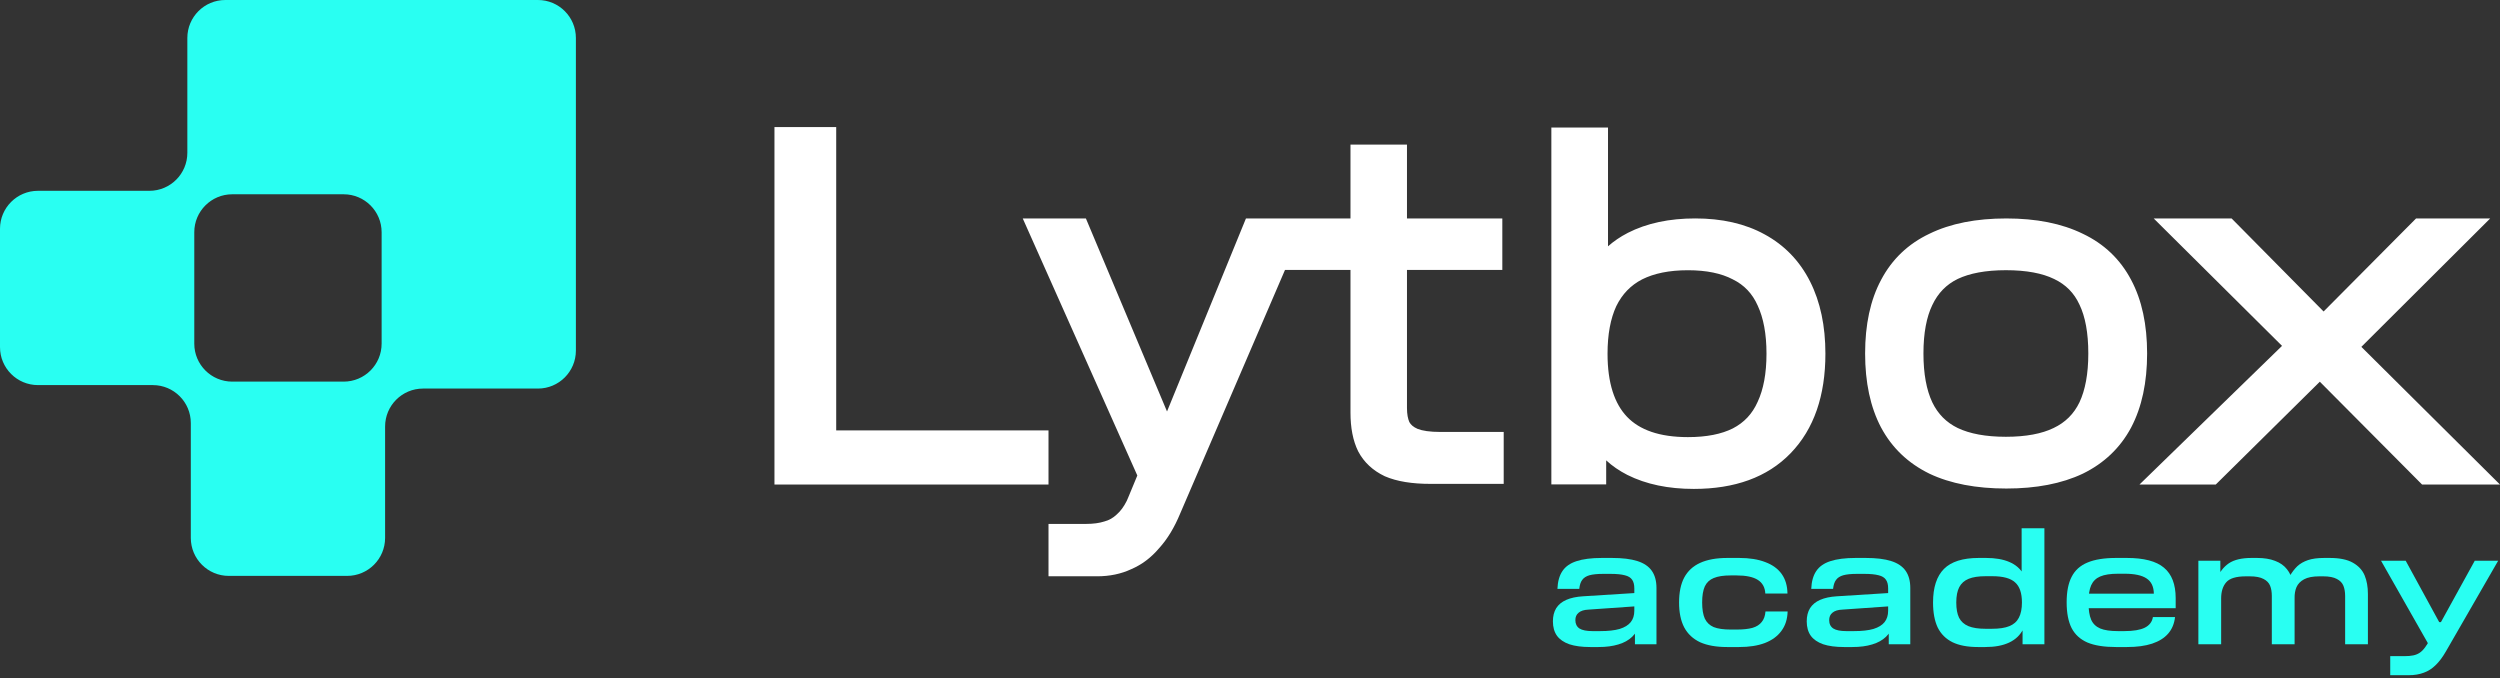 <?xml version="1.0" encoding="UTF-8"?> <svg xmlns="http://www.w3.org/2000/svg" width="129" height="35" viewBox="0 0 129 35" fill="none"><rect x="0" y="0" width="129" height="35" fill="#333333" stroke="none"/><path fill-rule="evenodd" clip-rule="evenodd" d="M43.148 22.209V6.558H39.962V25.003H54.103V22.209H43.148ZM71.449 24.571L71.455 24.574L71.462 24.577C72.082 24.846 72.874 24.968 73.814 24.968H77.591V22.289H74.332C73.775 22.289 73.39 22.227 73.148 22.13C72.925 22.034 72.796 21.913 72.722 21.778C72.648 21.611 72.6 21.375 72.6 21.054V13.93H77.52V11.274H72.6V7.46H69.685V11.274L64.29 11.274L60.218 21.232L56.033 11.274H52.775L58.686 24.536L58.276 25.525L58.275 25.529C58.243 25.608 58.225 25.65 58.218 25.665C58.196 25.71 58.169 25.773 58.14 25.846C57.987 26.152 57.816 26.378 57.632 26.539L57.627 26.544L57.621 26.549C57.433 26.728 57.226 26.843 56.997 26.904L56.987 26.907L56.977 26.91C56.73 26.989 56.421 27.034 56.043 27.034H54.103V29.737H56.608C57.253 29.737 57.845 29.617 58.377 29.367C58.922 29.134 59.401 28.77 59.811 28.286C60.24 27.815 60.599 27.218 60.894 26.506L60.895 26.503L66.305 13.93H69.685V21.292C69.685 22.064 69.809 22.735 70.08 23.286L70.083 23.291L70.085 23.295C70.382 23.858 70.844 24.283 71.449 24.571ZM82.973 6.579H80.05V24.994H82.879V23.754C83.188 24.042 83.552 24.291 83.966 24.503L83.968 24.504C84.941 24.993 86.09 25.228 87.401 25.228C89.505 25.228 91.189 24.633 92.392 23.391C93.608 22.137 94.191 20.404 94.191 18.249C94.191 16.824 93.932 15.577 93.398 14.522C92.863 13.464 92.081 12.652 91.056 12.095C90.048 11.539 88.847 11.271 87.471 11.271C86.143 11.271 84.978 11.514 83.989 12.019L83.987 12.021C83.607 12.217 83.269 12.447 82.973 12.71V6.579ZM90.698 20.728L90.696 20.731L90.695 20.734C90.421 21.354 89.996 21.806 89.412 22.107C88.832 22.397 88.068 22.555 87.097 22.555C85.618 22.555 84.6 22.18 83.957 21.509C83.31 20.832 82.949 19.772 82.949 18.249C82.949 17.243 83.107 16.432 83.4 15.798C83.706 15.173 84.149 14.717 84.735 14.415C85.348 14.108 86.129 13.944 87.097 13.944C88.066 13.944 88.829 14.109 89.407 14.413L89.412 14.415L89.417 14.418C89.997 14.703 90.421 15.146 90.695 15.764L90.696 15.768L90.698 15.771C90.993 16.405 91.151 17.225 91.151 18.249C91.151 19.274 90.993 20.094 90.698 20.728ZM97.064 22.061L97.066 22.063C97.626 23.11 98.46 23.904 99.555 24.44L99.557 24.441L99.559 24.442C100.65 24.959 101.978 25.208 103.527 25.208C105.061 25.208 106.381 24.959 107.471 24.442L107.473 24.441L107.476 24.44C108.571 23.904 109.405 23.11 109.965 22.063L109.966 22.061C110.523 21.004 110.791 19.724 110.791 18.24C110.791 16.756 110.523 15.484 109.966 14.441C109.406 13.379 108.571 12.583 107.473 12.062C106.382 11.528 105.061 11.272 103.527 11.272C101.978 11.272 100.649 11.528 99.557 12.062C98.459 12.583 97.625 13.379 97.065 14.441C96.507 15.484 96.24 16.756 96.24 18.24C96.24 19.724 96.507 21.004 97.064 22.061ZM105.966 22.085L105.964 22.086L105.962 22.087C105.362 22.378 104.55 22.538 103.504 22.538C102.458 22.538 101.637 22.379 101.02 22.086C100.43 21.799 99.995 21.361 99.705 20.757C99.409 20.127 99.25 19.294 99.25 18.24C99.25 17.183 99.41 16.36 99.704 15.747L99.705 15.745L99.706 15.744C99.997 15.123 100.433 14.679 101.019 14.393C101.637 14.101 102.458 13.942 103.504 13.942C104.567 13.942 105.386 14.101 105.986 14.393L105.988 14.393L105.989 14.394C106.594 14.681 107.026 15.118 107.299 15.717L107.301 15.72L107.303 15.723C107.597 16.336 107.757 17.167 107.757 18.24C107.757 19.294 107.597 20.127 107.302 20.757C107.013 21.358 106.572 21.798 105.966 22.085ZM114.332 25.003L119.703 19.696L124.98 25.003H129L121.846 17.898L128.494 11.272H124.669L119.898 16.073L115.151 11.272H111.131L117.753 17.847L110.396 25.003H114.332Z" fill="white"></path><path fill-rule="evenodd" clip-rule="evenodd" d="M19.871 27.757C19.871 28.839 18.993 29.716 17.911 29.716L11.805 29.716C10.723 29.716 9.846 28.839 9.846 27.757L9.846 21.83C9.846 20.748 8.969 19.871 7.886 19.871L1.959 19.871C0.877 19.871 6.2211e-05 18.993 6.23056e-05 17.911L6.28394e-05 11.805C6.2934e-05 10.723 0.877 9.846 1.959 9.846L7.707 9.846C8.79 9.846 9.667 8.969 9.667 7.886L9.667 1.959C9.667 0.877 10.544 6.17903e-05 11.626 6.18849e-05L19.692 6.259e-05L27.757 6.32951e-05C28.839 6.33897e-05 29.716 0.877 29.716 1.959L29.716 10.025L29.716 18.09C29.716 19.172 28.839 20.05 27.757 20.05L21.83 20.05C20.748 20.05 19.871 20.927 19.871 22.009L19.871 27.757ZM11.984 10.025C10.902 10.025 10.025 10.902 10.025 11.984L10.025 17.732C10.025 18.814 10.902 19.692 11.984 19.692L17.732 19.692C18.814 19.692 19.692 18.814 19.692 17.732L19.692 11.984C19.692 10.902 18.814 10.025 17.732 10.025L11.984 10.025Z" fill="#29FFF2"></path><path d="M82.053 33.387C81.624 33.387 81.265 33.339 80.975 33.243C80.691 33.142 80.479 32.996 80.339 32.804C80.2 32.608 80.13 32.36 80.13 32.062C80.13 31.796 80.186 31.57 80.299 31.384C80.417 31.198 80.591 31.054 80.822 30.953C81.053 30.852 81.34 30.79 81.683 30.769L84.484 30.593V31.28L81.965 31.456C81.74 31.466 81.57 31.519 81.458 31.615C81.345 31.706 81.289 31.833 81.289 31.998C81.289 32.19 81.359 32.334 81.498 32.429C81.643 32.52 81.866 32.565 82.166 32.565H82.576C82.984 32.565 83.317 32.528 83.575 32.453C83.832 32.373 84.022 32.256 84.146 32.102C84.269 31.948 84.331 31.751 84.331 31.511V30.362C84.331 30.171 84.293 30.021 84.218 29.915C84.143 29.803 84.017 29.726 83.84 29.684C83.663 29.636 83.416 29.612 83.1 29.612H82.721C82.421 29.612 82.185 29.636 82.013 29.684C81.847 29.732 81.723 29.811 81.643 29.923C81.562 30.029 81.511 30.184 81.49 30.386H80.363C80.379 30.003 80.465 29.697 80.621 29.468C80.776 29.234 81.018 29.064 81.345 28.957C81.678 28.846 82.115 28.79 82.657 28.79H83.172C83.714 28.79 84.151 28.843 84.484 28.949C84.822 29.056 85.071 29.223 85.232 29.452C85.393 29.681 85.474 29.976 85.474 30.338V33.243H84.363V32.158L84.605 32.198C84.529 32.464 84.401 32.685 84.218 32.86C84.036 33.036 83.8 33.166 83.51 33.252C83.22 33.342 82.877 33.387 82.48 33.387H82.053Z" fill="#29FFF2"></path><path d="M89.119 33.387C88.561 33.387 88.097 33.305 87.726 33.14C87.362 32.969 87.088 32.714 86.905 32.373C86.728 32.033 86.64 31.605 86.64 31.088C86.64 30.567 86.728 30.139 86.905 29.803C87.088 29.463 87.362 29.21 87.726 29.045C88.097 28.875 88.566 28.79 89.135 28.79H89.746C90.272 28.79 90.72 28.861 91.09 29.005C91.461 29.143 91.742 29.348 91.936 29.62C92.129 29.891 92.228 30.226 92.233 30.625H91.09C91.074 30.311 90.946 30.077 90.704 29.923C90.463 29.769 90.095 29.692 89.602 29.692H89.304C88.933 29.692 88.641 29.737 88.427 29.827C88.217 29.912 88.064 30.056 87.968 30.258C87.877 30.46 87.831 30.737 87.831 31.088C87.831 31.44 87.877 31.716 87.968 31.919C88.064 32.121 88.217 32.267 88.427 32.358C88.641 32.443 88.936 32.485 89.312 32.485H89.602C89.945 32.485 90.221 32.456 90.43 32.397C90.64 32.334 90.798 32.232 90.905 32.094C91.018 31.956 91.082 31.775 91.099 31.551H92.241C92.231 31.95 92.123 32.286 91.919 32.557C91.721 32.828 91.436 33.036 91.066 33.18C90.701 33.318 90.259 33.387 89.738 33.387H89.119Z" fill="#29FFF2"></path><path d="M95.15 33.387C94.721 33.387 94.362 33.339 94.072 33.243C93.788 33.142 93.576 32.996 93.436 32.804C93.297 32.608 93.227 32.36 93.227 32.062C93.227 31.796 93.283 31.57 93.396 31.384C93.514 31.198 93.688 31.054 93.919 30.953C94.15 30.852 94.437 30.79 94.78 30.769L97.581 30.593V31.28L95.062 31.456C94.837 31.466 94.668 31.519 94.555 31.615C94.442 31.706 94.386 31.833 94.386 31.998C94.386 32.19 94.456 32.334 94.595 32.429C94.74 32.52 94.963 32.565 95.263 32.565H95.674C96.081 32.565 96.414 32.528 96.671 32.453C96.929 32.373 97.12 32.256 97.243 32.102C97.366 31.948 97.428 31.751 97.428 31.511V30.362C97.428 30.171 97.39 30.021 97.315 29.915C97.24 29.803 97.114 29.726 96.937 29.684C96.76 29.636 96.513 29.612 96.197 29.612H95.818C95.518 29.612 95.282 29.636 95.11 29.684C94.944 29.732 94.82 29.811 94.74 29.923C94.659 30.029 94.609 30.184 94.587 30.386H93.46C93.476 30.003 93.562 29.697 93.718 29.468C93.873 29.234 94.115 29.064 94.442 28.957C94.775 28.846 95.212 28.79 95.754 28.79H96.269C96.811 28.79 97.248 28.843 97.581 28.949C97.919 29.056 98.168 29.223 98.329 29.452C98.49 29.681 98.571 29.976 98.571 30.338V33.243H97.46V32.158L97.702 32.198C97.626 32.464 97.498 32.685 97.315 32.86C97.133 33.036 96.897 33.166 96.607 33.252C96.317 33.342 95.974 33.387 95.577 33.387H95.15Z" fill="#29FFF2"></path><path d="M104.364 32.461L104.316 32.469L104.332 31.08V31.096L104.316 29.444V27.257H105.491V33.243H104.364V32.461ZM102.481 28.79C102.959 28.79 103.358 28.859 103.68 28.997C104.008 29.136 104.252 29.348 104.413 29.636H104.493V32.437H104.413C104.252 32.762 104.005 33.001 103.672 33.156C103.345 33.31 102.935 33.387 102.441 33.387H102.063C101.532 33.387 101.094 33.305 100.751 33.14C100.407 32.969 100.153 32.717 99.986 32.381C99.825 32.041 99.745 31.61 99.745 31.088C99.745 30.311 99.933 29.734 100.308 29.356C100.684 28.979 101.282 28.79 102.103 28.79H102.481ZM102.465 29.732C102.095 29.732 101.8 29.777 101.58 29.867C101.36 29.958 101.199 30.101 101.097 30.298C100.995 30.495 100.944 30.759 100.944 31.088C100.944 31.418 100.992 31.682 101.089 31.879C101.191 32.075 101.352 32.219 101.572 32.31C101.792 32.4 102.084 32.445 102.449 32.445H102.787C103.163 32.445 103.46 32.4 103.68 32.31C103.906 32.219 104.069 32.075 104.171 31.879C104.279 31.676 104.332 31.413 104.332 31.088C104.332 30.604 104.214 30.258 103.978 30.051C103.747 29.838 103.356 29.732 102.803 29.732H102.465Z" fill="#29FFF2"></path><path d="M109.182 33.387C108.576 33.387 108.088 33.31 107.717 33.156C107.347 32.996 107.074 32.749 106.897 32.413C106.725 32.073 106.639 31.628 106.639 31.08C106.639 30.532 106.725 30.093 106.897 29.763C107.068 29.428 107.339 29.183 107.709 29.029C108.085 28.869 108.579 28.79 109.19 28.79H109.746C110.625 28.79 111.264 28.957 111.661 29.293C112.063 29.628 112.265 30.152 112.265 30.865V31.384H107.379V30.633H111.138C111.133 30.272 111.009 30.011 110.768 29.851C110.526 29.686 110.145 29.604 109.625 29.604H109.295C108.898 29.604 108.589 29.652 108.369 29.747C108.155 29.838 107.999 29.989 107.903 30.202C107.811 30.41 107.766 30.703 107.766 31.08C107.766 31.463 107.811 31.762 107.903 31.974C107.994 32.182 108.149 32.334 108.369 32.429C108.589 32.52 108.892 32.565 109.279 32.565H109.617C110.078 32.565 110.43 32.507 110.671 32.389C110.913 32.267 111.052 32.083 111.09 31.839H112.232C112.195 32.179 112.077 32.464 111.878 32.693C111.68 32.922 111.403 33.094 111.049 33.212C110.695 33.329 110.263 33.387 109.754 33.387H109.182Z" fill="#29FFF2"></path><path d="M121.009 30.753C121.009 30.551 120.979 30.375 120.92 30.226C120.861 30.077 120.749 29.96 120.582 29.875C120.416 29.785 120.183 29.739 119.882 29.739H119.681C119.343 29.739 119.08 29.79 118.892 29.891C118.704 29.992 118.573 30.128 118.498 30.298C118.428 30.463 118.396 30.657 118.401 30.881L118.152 29.724C118.275 29.516 118.407 29.346 118.546 29.213C118.691 29.08 118.873 28.976 119.093 28.901C119.313 28.827 119.592 28.79 119.93 28.79H120.212C120.722 28.79 121.122 28.872 121.411 29.037C121.701 29.202 121.902 29.42 122.015 29.692C122.128 29.963 122.184 30.282 122.184 30.649V33.243H121.009V30.753ZM113.436 28.933H114.57V29.795H114.611V33.243H113.436V28.933ZM117.226 30.753C117.226 30.546 117.197 30.37 117.138 30.226C117.079 30.077 116.966 29.96 116.8 29.875C116.633 29.785 116.397 29.739 116.092 29.739H115.89C115.391 29.739 115.053 29.84 114.876 30.043C114.699 30.245 114.611 30.524 114.611 30.881L114.401 29.843C114.536 29.513 114.737 29.255 115.005 29.069C115.279 28.883 115.67 28.79 116.18 28.79H116.462C116.827 28.79 117.138 28.84 117.395 28.941C117.653 29.037 117.857 29.181 118.007 29.372C118.157 29.558 118.262 29.79 118.321 30.067L118.401 30.266V33.243H117.226V30.753Z" fill="#29FFF2"></path><path d="M123.336 33.858H124.044C124.243 33.858 124.404 33.845 124.527 33.818C124.651 33.792 124.761 33.746 124.857 33.682C124.954 33.619 125.05 33.52 125.147 33.387C125.163 33.361 125.177 33.339 125.187 33.323C125.198 33.313 125.211 33.294 125.228 33.267L125.558 32.717L125.405 33.411L122.861 28.933H124.133L125.863 32.102H125.952L127.698 28.933H128.906L126.201 33.627C126.035 33.914 125.861 34.145 125.678 34.321C125.496 34.502 125.292 34.632 125.067 34.712C124.841 34.797 124.586 34.84 124.302 34.84H123.336V33.858Z" fill="#29FFF2"></path></svg> 